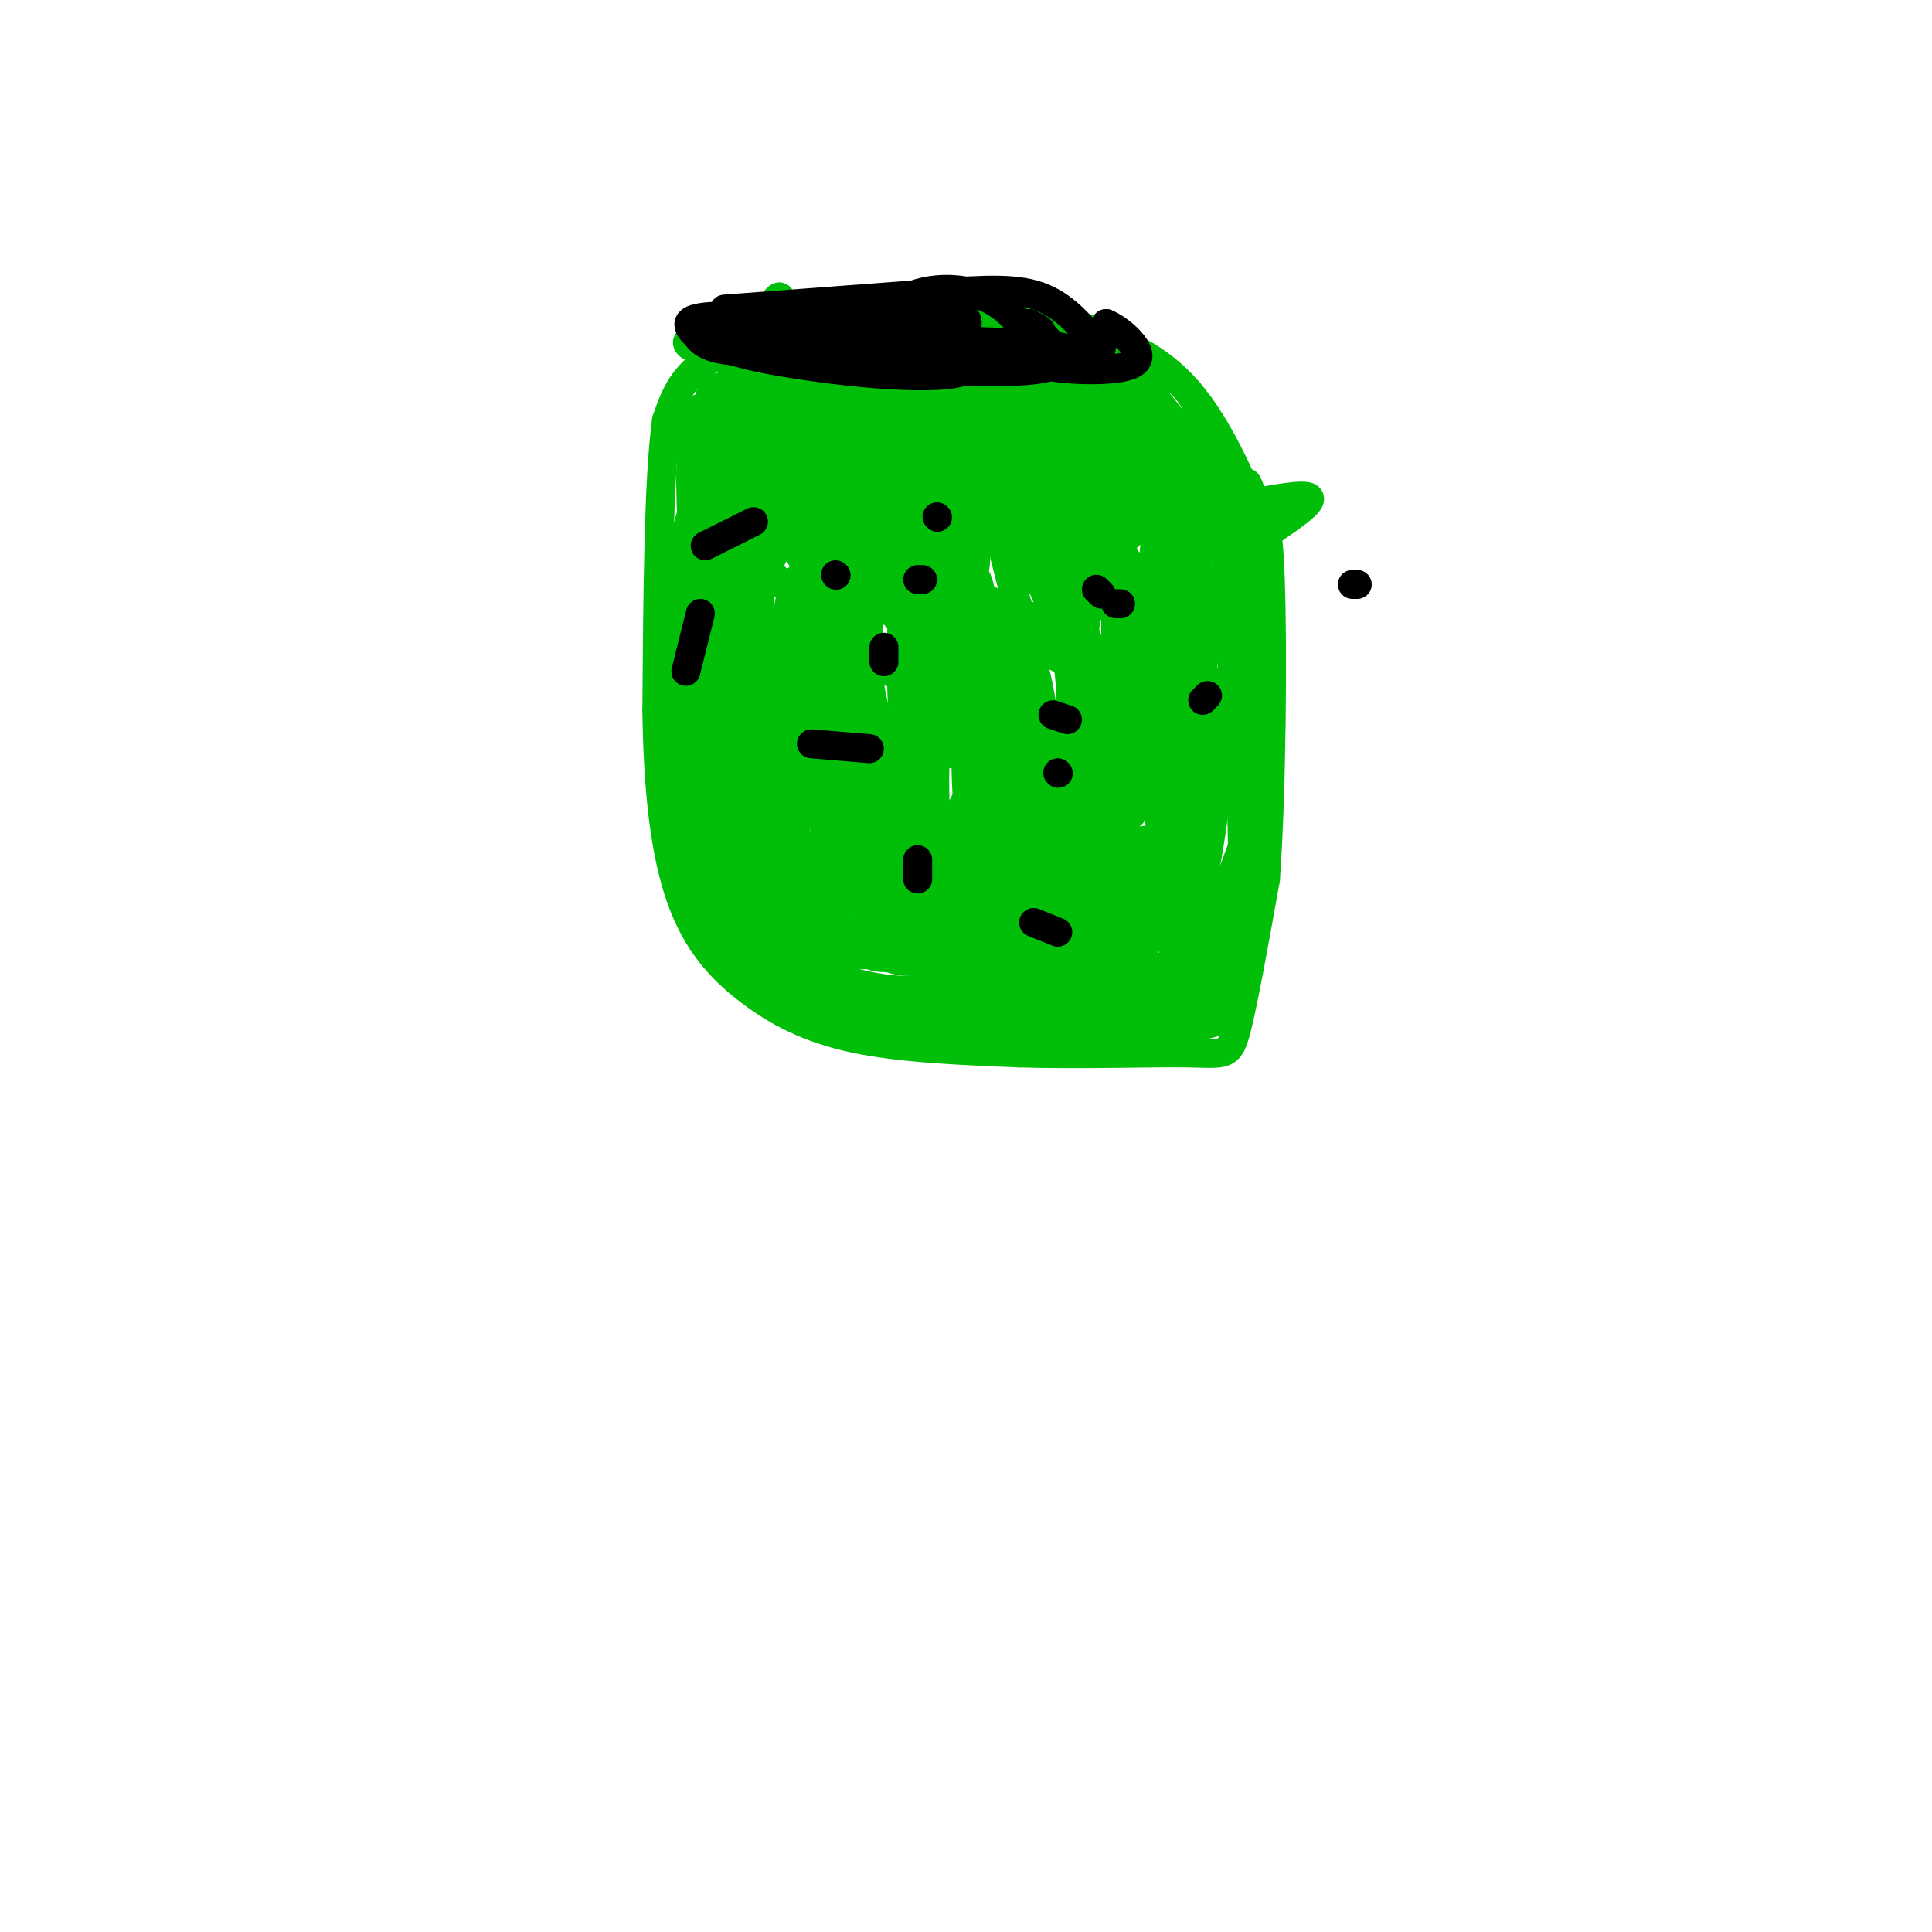 <svg viewBox='0 0 400 400' version='1.1' xmlns='http://www.w3.org/2000/svg' xmlns:xlink='http://www.w3.org/1999/xlink'><g fill='none' stroke='rgb(1,190,9)' stroke-width='6' stroke-linecap='round' stroke-linejoin='round'><path d='M168,67c-8.500,2.333 -17.000,4.667 -22,8c-5.000,3.333 -6.500,7.667 -8,12'/><path d='M138,87c-1.667,12.000 -1.833,36.000 -2,60'/><path d='M136,147c0.217,17.113 1.759,29.896 5,39c3.241,9.104 8.180,14.528 14,19c5.820,4.472 12.520,7.992 22,10c9.480,2.008 21.740,2.504 34,3'/><path d='M211,218c12.655,0.393 27.292,-0.125 35,0c7.708,0.125 8.488,0.893 10,-5c1.512,-5.893 3.756,-18.446 6,-31'/><path d='M262,182c1.289,-18.022 1.511,-47.578 1,-62c-0.511,-14.422 -1.756,-13.711 -3,-13'/><path d='M260,107c-2.644,-7.222 -7.756,-18.778 -14,-26c-6.244,-7.222 -13.622,-10.111 -21,-13'/><path d='M225,68c-12.500,-3.000 -33.250,-4.000 -54,-5'/><path d='M171,63c-11.500,-0.167 -13.250,1.917 -15,4'/><path d='M196,127c-0.982,1.048 -1.965,2.096 -3,-1c-1.035,-3.096 -2.123,-10.336 -1,-13c1.123,-2.664 4.457,-0.753 7,2c2.543,2.753 4.296,6.349 4,9c-0.296,2.651 -2.640,4.357 -6,5c-3.360,0.643 -7.735,0.225 -10,-2c-2.265,-2.225 -2.419,-6.255 -3,-9c-0.581,-2.745 -1.588,-4.206 1,-8c2.588,-3.794 8.771,-9.923 12,-12c3.229,-2.077 3.505,-0.103 4,4c0.495,4.103 1.210,10.335 1,14c-0.210,3.665 -1.346,4.761 -4,6c-2.654,1.239 -6.827,2.619 -11,4'/><path d='M187,126c-4.207,-0.421 -9.226,-3.473 -12,-5c-2.774,-1.527 -3.304,-1.530 -4,-7c-0.696,-5.470 -1.557,-16.409 0,-21c1.557,-4.591 5.532,-2.835 8,4c2.468,6.835 3.430,18.750 2,24c-1.430,5.250 -5.253,3.836 -9,3c-3.747,-0.836 -7.418,-1.094 -10,-3c-2.582,-1.906 -4.073,-5.459 -5,-11c-0.927,-5.541 -1.288,-13.069 0,-14c1.288,-0.931 4.225,4.734 5,9c0.775,4.266 -0.613,7.133 -2,10'/><path d='M160,115c-1.368,3.850 -3.789,8.475 -6,3c-2.211,-5.475 -4.211,-21.051 -6,-19c-1.789,2.051 -3.368,21.729 -4,26c-0.632,4.271 -0.316,-6.864 0,-18'/><path d='M144,107c0.083,2.476 0.292,17.667 0,16c-0.292,-1.667 -1.083,-20.190 -1,-25c0.083,-4.810 1.042,4.095 2,13'/><path d='M145,111c0.400,0.333 0.400,-5.333 0,-3c-0.400,2.333 -1.200,12.667 -2,23'/><path d='M143,131c-0.163,-1.938 0.431,-18.282 -1,-14c-1.431,4.282 -4.885,29.191 -5,29c-0.115,-0.191 3.110,-25.483 5,-35c1.890,-9.517 2.445,-3.258 3,3'/><path d='M145,114c1.727,-8.064 4.546,-29.725 7,-38c2.454,-8.275 4.544,-3.165 6,1c1.456,4.165 2.277,7.384 1,11c-1.277,3.616 -4.651,7.627 -7,8c-2.349,0.373 -3.671,-2.894 -4,-6c-0.329,-3.106 0.336,-6.053 1,-9'/><path d='M149,81c1.062,0.854 3.216,7.489 3,12c-0.216,4.511 -2.804,6.896 -5,5c-2.196,-1.896 -4.001,-8.075 -2,-10c2.001,-1.925 7.808,0.405 9,3c1.192,2.595 -2.231,5.456 -4,5c-1.769,-0.456 -1.885,-4.228 -2,-8'/><path d='M148,88c0.331,-2.665 2.158,-5.327 5,-4c2.842,1.327 6.698,6.643 4,9c-2.698,2.357 -11.950,1.756 -16,0c-4.050,-1.756 -2.898,-4.665 0,-6c2.898,-1.335 7.542,-1.096 10,0c2.458,1.096 2.729,3.048 3,5'/><path d='M154,92c0.354,1.480 -0.260,2.680 -1,3c-0.740,0.320 -1.605,-0.240 -3,-3c-1.395,-2.760 -3.321,-7.721 -3,-10c0.321,-2.279 2.887,-1.878 5,-2c2.113,-0.122 3.771,-0.768 4,2c0.229,2.768 -0.972,8.949 -3,12c-2.028,3.051 -4.884,2.972 -7,2c-2.116,-0.972 -3.493,-2.839 -4,-5c-0.507,-2.161 -0.145,-4.618 2,-6c2.145,-1.382 6.072,-1.691 10,-2'/><path d='M154,83c4.581,-1.194 11.034,-3.179 14,0c2.966,3.179 2.447,11.522 1,12c-1.447,0.478 -3.821,-6.909 -3,-12c0.821,-5.091 4.836,-7.886 8,-6c3.164,1.886 5.477,8.454 7,12c1.523,3.546 2.256,4.070 -1,7c-3.256,2.930 -10.502,8.266 -14,7c-3.498,-1.266 -3.249,-9.133 -3,-17'/><path d='M163,86c-0.066,-3.076 1.270,-2.267 2,-3c0.730,-0.733 0.855,-3.009 6,2c5.145,5.009 15.311,17.303 21,27c5.689,9.697 6.902,16.799 6,21c-0.902,4.201 -3.917,5.502 -8,6c-4.083,0.498 -9.233,0.193 -11,-2c-1.767,-2.193 -0.150,-6.275 0,-10c0.150,-3.725 -1.165,-7.092 4,-2c5.165,5.092 16.812,18.642 23,29c6.188,10.358 6.918,17.524 7,21c0.082,3.476 -0.483,3.262 -3,4c-2.517,0.738 -6.985,2.430 -12,1c-5.015,-1.430 -10.576,-5.980 -14,-10c-3.424,-4.020 -4.712,-7.510 -6,-11'/><path d='M178,159c-1.864,-6.302 -3.525,-16.556 -3,-24c0.525,-7.444 3.237,-12.078 5,-14c1.763,-1.922 2.577,-1.131 5,1c2.423,2.131 6.456,5.601 10,13c3.544,7.399 6.599,18.725 6,26c-0.599,7.275 -4.854,10.497 -8,8c-3.146,-2.497 -5.184,-10.714 -6,-21c-0.816,-10.286 -0.409,-22.641 1,-33c1.409,-10.359 3.819,-18.721 8,-19c4.181,-0.279 10.134,7.526 15,16c4.866,8.474 8.646,17.619 10,25c1.354,7.381 0.280,12.999 -1,16c-1.280,3.001 -2.768,3.385 -4,4c-1.232,0.615 -2.209,1.461 -4,0c-1.791,-1.461 -4.395,-5.231 -7,-9'/><path d='M205,148c-3.254,-7.279 -7.889,-20.976 -9,-30c-1.111,-9.024 1.302,-13.375 2,-16c0.698,-2.625 -0.319,-3.523 4,-1c4.319,2.523 13.974,8.468 21,16c7.026,7.532 11.422,16.650 14,22c2.578,5.350 3.336,6.932 2,11c-1.336,4.068 -4.766,10.622 -7,14c-2.234,3.378 -3.272,3.581 -7,4c-3.728,0.419 -10.147,1.055 -16,-3c-5.853,-4.055 -11.142,-12.799 -14,-22c-2.858,-9.201 -3.286,-18.858 -2,-26c1.286,-7.142 4.287,-11.767 7,-14c2.713,-2.233 5.140,-2.073 9,2c3.860,4.073 9.155,12.058 13,20c3.845,7.942 6.242,15.841 6,23c-0.242,7.159 -3.121,13.580 -6,20'/><path d='M222,168c-3.944,4.863 -10.803,7.020 -17,6c-6.197,-1.020 -11.730,-5.218 -15,-8c-3.270,-2.782 -4.276,-4.147 -6,-9c-1.724,-4.853 -4.168,-13.192 -5,-23c-0.832,-9.808 -0.054,-21.083 2,-25c2.054,-3.917 5.383,-0.476 9,3c3.617,3.476 7.520,6.988 11,13c3.480,6.012 6.536,14.524 6,24c-0.536,9.476 -4.666,19.915 -9,26c-4.334,6.085 -8.874,7.816 -12,9c-3.126,1.184 -4.838,1.823 -7,-2c-2.162,-3.823 -4.774,-12.106 -5,-24c-0.226,-11.894 1.936,-27.398 3,-33c1.064,-5.602 1.032,-1.301 1,3'/><path d='M178,128c-0.225,7.510 -1.289,24.783 -2,33c-0.711,8.217 -1.071,7.376 -3,10c-1.929,2.624 -5.429,8.712 -9,8c-3.571,-0.712 -7.213,-8.225 -8,-23c-0.787,-14.775 1.280,-36.812 2,-46c0.720,-9.188 0.094,-5.525 3,-1c2.906,4.525 9.346,9.914 14,23c4.654,13.086 7.522,33.869 7,35c-0.522,1.131 -4.435,-17.391 -6,-30c-1.565,-12.609 -0.783,-19.304 0,-26'/><path d='M176,111c1.126,-0.632 3.943,10.786 4,29c0.057,18.214 -2.644,43.222 -5,30c-2.356,-13.222 -4.365,-64.675 -4,-64c0.365,0.675 3.104,53.479 3,66c-0.104,12.521 -3.052,-15.239 -6,-43'/><path d='M168,129c-1.675,-12.360 -2.862,-21.758 -2,-19c0.862,2.758 3.772,17.674 5,27c1.228,9.326 0.773,13.063 -2,22c-2.773,8.937 -7.864,23.073 -7,8c0.864,-15.073 7.682,-59.357 11,-75c3.318,-15.643 3.137,-2.647 4,5c0.863,7.647 2.771,9.943 3,21c0.229,11.057 -1.220,30.873 -2,37c-0.780,6.127 -0.890,-1.437 -1,-9'/><path d='M177,146c0.284,-14.528 1.493,-46.349 3,-56c1.507,-9.651 3.311,2.867 2,21c-1.311,18.133 -5.738,41.882 -8,35c-2.262,-6.882 -2.361,-44.395 -2,-52c0.361,-7.605 1.180,14.697 2,37'/><path d='M174,131c0.279,-5.015 -0.025,-36.054 -1,-40c-0.975,-3.946 -2.622,19.200 -4,20c-1.378,0.800 -2.486,-20.746 -2,-26c0.486,-5.254 2.568,5.785 3,13c0.432,7.215 -0.784,10.608 -2,14'/><path d='M168,112c1.535,-7.317 6.373,-32.610 9,-40c2.627,-7.390 3.044,3.122 3,10c-0.044,6.878 -0.550,10.121 -3,18c-2.450,7.879 -6.843,20.394 -9,17c-2.157,-3.394 -2.079,-22.697 -2,-42'/><path d='M166,75c0.220,-1.927 1.770,14.257 1,18c-0.770,3.743 -3.861,-4.954 -4,-11c-0.139,-6.046 2.675,-9.442 3,-9c0.325,0.442 -1.837,4.721 -4,9'/><path d='M162,82c-0.452,-0.131 0.417,-4.958 3,-9c2.583,-4.042 6.881,-7.298 7,-5c0.119,2.298 -3.940,10.149 -8,18'/><path d='M164,86c-0.844,-1.733 1.044,-15.067 0,-18c-1.044,-2.933 -5.022,4.533 -9,12'/><path d='M155,80c-0.556,-1.067 2.556,-9.733 3,-13c0.444,-3.267 -1.778,-1.133 -4,1'/><path d='M154,68c-2.844,1.756 -7.956,5.644 -8,6c-0.044,0.356 4.978,-2.822 10,-6'/><path d='M156,68c3.429,-3.929 7.000,-10.750 5,-3c-2.000,7.750 -9.571,30.071 -13,46c-3.429,15.929 -2.714,25.464 -2,35'/><path d='M146,146c-0.380,11.686 -0.329,23.400 0,16c0.329,-7.400 0.935,-33.915 0,-31c-0.935,2.915 -3.410,35.262 -5,42c-1.590,6.738 -2.295,-12.131 -3,-31'/><path d='M138,142c-1.003,-8.916 -2.012,-15.707 -1,-6c1.012,9.707 4.044,35.911 6,32c1.956,-3.911 2.834,-37.938 4,-40c1.166,-2.062 2.619,27.839 3,38c0.381,10.161 -0.309,0.580 -1,-9'/><path d='M149,157c-0.061,-14.526 0.288,-46.340 2,-43c1.712,3.340 4.789,41.833 6,43c1.211,1.167 0.557,-34.994 0,-40c-0.557,-5.006 -1.016,21.141 -3,35c-1.984,13.859 -5.492,15.429 -9,17'/><path d='M145,169c-2.132,-3.070 -2.964,-19.244 -3,-27c-0.036,-7.756 0.722,-7.092 2,-9c1.278,-1.908 3.074,-6.388 4,5c0.926,11.388 0.980,38.643 2,34c1.020,-4.643 3.006,-41.184 3,-48c-0.006,-6.816 -2.003,16.092 -4,39'/><path d='M149,163c-1.647,-5.991 -3.765,-40.467 -3,-37c0.765,3.467 4.411,44.878 8,48c3.589,3.122 7.120,-32.044 9,-46c1.880,-13.956 2.109,-6.702 2,3c-0.109,9.702 -0.554,21.851 -1,34'/><path d='M164,165c-0.315,7.315 -0.603,8.603 -1,4c-0.397,-4.603 -0.903,-15.098 0,-27c0.903,-11.902 3.214,-25.211 5,-24c1.786,1.211 3.046,16.943 0,37c-3.046,20.057 -10.397,44.438 -17,43c-6.603,-1.438 -12.458,-28.697 -14,-38c-1.542,-9.303 1.229,-0.652 4,8'/><path d='M141,168c1.421,4.736 2.974,12.575 3,13c0.026,0.425 -1.474,-6.563 -2,-11c-0.526,-4.437 -0.079,-6.323 3,-1c3.079,5.323 8.791,17.856 10,20c1.209,2.144 -2.083,-6.102 -3,-9c-0.917,-2.898 0.542,-0.449 2,2'/><path d='M154,182c1.256,2.708 3.397,8.480 2,10c-1.397,1.520 -6.331,-1.210 -9,-4c-2.669,-2.790 -3.074,-5.638 -3,-8c0.074,-2.362 0.625,-4.237 2,-5c1.375,-0.763 3.573,-0.415 6,2c2.427,2.415 5.081,6.896 6,10c0.919,3.104 0.102,4.832 -2,5c-2.102,0.168 -5.489,-1.224 -7,-4c-1.511,-2.776 -1.146,-6.936 0,-10c1.146,-3.064 3.073,-5.032 5,-7'/><path d='M154,171c5.006,0.387 15.022,4.855 21,8c5.978,3.145 7.917,4.967 7,8c-0.917,3.033 -4.691,7.279 -9,10c-4.309,2.721 -9.155,3.918 -12,4c-2.845,0.082 -3.690,-0.953 -5,-2c-1.310,-1.047 -3.084,-2.108 -4,-4c-0.916,-1.892 -0.973,-4.616 0,-8c0.973,-3.384 2.977,-7.429 8,-9c5.023,-1.571 13.064,-0.668 18,0c4.936,0.668 6.766,1.101 9,3c2.234,1.899 4.872,5.263 6,8c1.128,2.737 0.746,4.847 0,6c-0.746,1.153 -1.855,1.349 -4,2c-2.145,0.651 -5.327,1.757 -8,1c-2.673,-0.757 -4.836,-3.379 -7,-6'/><path d='M174,192c-1.490,-2.335 -1.717,-5.174 1,-8c2.717,-2.826 8.376,-5.639 12,-6c3.624,-0.361 5.214,1.731 6,5c0.786,3.269 0.770,7.715 0,11c-0.770,3.285 -2.294,5.409 -6,5c-3.706,-0.409 -9.595,-3.350 -13,-7c-3.405,-3.650 -4.326,-8.009 -4,-14c0.326,-5.991 1.899,-13.615 6,-14c4.101,-0.385 10.732,6.469 14,10c3.268,3.531 3.175,3.740 3,6c-0.175,2.260 -0.432,6.570 -2,10c-1.568,3.430 -4.448,5.980 -10,6c-5.552,0.020 -13.776,-2.490 -22,-5'/><path d='M159,191c-4.288,-1.624 -4.007,-3.185 -4,-6c0.007,-2.815 -0.261,-6.884 1,-10c1.261,-3.116 4.051,-5.279 7,-7c2.949,-1.721 6.056,-2.999 10,-1c3.944,1.999 8.725,7.277 11,13c2.275,5.723 2.045,11.893 0,15c-2.045,3.107 -5.906,3.153 -10,2c-4.094,-1.153 -8.423,-3.505 -10,-6c-1.577,-2.495 -0.402,-5.133 4,-7c4.402,-1.867 12.031,-2.964 17,-2c4.969,0.964 7.277,3.990 8,8c0.723,4.010 -0.138,9.005 -1,14'/><path d='M192,204c-3.437,2.135 -11.530,0.472 -17,-1c-5.470,-1.472 -8.318,-2.754 -2,-5c6.318,-2.246 21.802,-5.458 28,-5c6.198,0.458 3.112,4.585 -1,6c-4.112,1.415 -9.248,0.117 -15,-2c-5.752,-2.117 -12.119,-5.052 -16,-7c-3.881,-1.948 -5.276,-2.909 -3,-5c2.276,-2.091 8.222,-5.312 12,-6c3.778,-0.688 5.389,1.156 7,3'/><path d='M185,182c0.880,3.069 -0.419,9.242 -5,12c-4.581,2.758 -12.442,2.100 -15,0c-2.558,-2.100 0.187,-5.642 4,-7c3.813,-1.358 8.693,-0.532 13,0c4.307,0.532 8.041,0.772 2,3c-6.041,2.228 -21.857,6.446 -26,6c-4.143,-0.446 3.388,-5.556 8,-8c4.612,-2.444 6.306,-2.222 8,-2'/><path d='M174,186c3.533,-1.074 8.367,-2.759 10,-1c1.633,1.759 0.065,6.960 -4,10c-4.065,3.040 -10.626,3.918 -15,2c-4.374,-1.918 -6.562,-6.632 -5,-5c1.562,1.632 6.875,9.609 10,13c3.125,3.391 4.063,2.195 5,1'/><path d='M175,206c-5.044,-1.178 -20.156,-4.622 -19,-4c1.156,0.622 18.578,5.311 36,10'/><path d='M192,212c1.298,0.131 -13.458,-4.542 -17,-5c-3.542,-0.458 4.131,3.298 11,5c6.869,1.702 12.935,1.351 19,1'/><path d='M205,213c-4.646,-0.445 -25.761,-2.057 -20,-3c5.761,-0.943 38.397,-1.215 38,-1c-0.397,0.215 -33.828,0.919 -42,0c-8.172,-0.919 8.914,-3.459 26,-6'/><path d='M207,203c6.307,-1.518 9.076,-2.312 4,-1c-5.076,1.312 -17.995,4.730 -15,5c2.995,0.270 21.906,-2.608 30,-3c8.094,-0.392 5.371,1.702 -3,4c-8.371,2.298 -22.392,4.799 -25,5c-2.608,0.201 6.196,-1.900 15,-4'/><path d='M213,209c6.388,-1.340 14.856,-2.689 12,-2c-2.856,0.689 -17.038,3.416 -15,4c2.038,0.584 20.297,-0.976 23,-1c2.703,-0.024 -10.148,1.488 -23,3'/><path d='M210,213c2.833,0.048 21.417,-1.333 22,-1c0.583,0.333 -16.833,2.381 -22,3c-5.167,0.619 1.917,-0.190 9,-1'/><path d='M219,214c-1.869,-0.083 -11.042,0.208 -9,0c2.042,-0.208 15.298,-0.917 11,-2c-4.298,-1.083 -26.149,-2.542 -48,-4'/><path d='M173,208c-10.400,-1.511 -12.400,-3.289 -10,-3c2.400,0.289 9.200,2.644 16,5'/><path d='M179,210c18.578,0.467 57.022,-0.867 71,-1c13.978,-0.133 3.489,0.933 -7,2'/><path d='M243,211c0.476,-0.179 5.167,-1.625 2,-2c-3.167,-0.375 -14.190,0.321 -16,1c-1.810,0.679 5.595,1.339 13,2'/><path d='M242,212c4.156,0.578 8.044,1.022 10,-2c1.956,-3.022 1.978,-9.511 2,-16'/><path d='M254,194c0.489,0.178 0.711,8.622 0,13c-0.711,4.378 -2.356,4.689 -4,5'/><path d='M250,212c-0.119,-0.202 1.583,-3.208 0,-3c-1.583,0.208 -6.452,3.631 -12,5c-5.548,1.369 -11.774,0.685 -18,0'/><path d='M220,214c3.274,-2.607 20.458,-9.125 25,-11c4.542,-1.875 -3.560,0.893 -5,0c-1.440,-0.893 3.780,-5.446 9,-10'/><path d='M249,193c-3.204,2.998 -15.715,15.494 -14,14c1.715,-1.494 17.654,-16.979 20,-16c2.346,0.979 -8.901,18.423 -12,22c-3.099,3.577 1.951,-6.711 7,-17'/><path d='M250,196c-0.289,0.911 -4.511,11.689 -4,10c0.511,-1.689 5.756,-15.844 11,-30'/><path d='M257,176c2.410,-7.884 2.936,-12.593 3,-9c0.064,3.593 -0.333,15.489 0,18c0.333,2.511 1.397,-4.362 2,-10c0.603,-5.638 0.744,-10.039 0,-7c-0.744,3.039 -2.372,13.520 -4,24'/><path d='M258,192c-0.889,-7.111 -1.111,-36.889 -1,-48c0.111,-11.111 0.556,-3.556 1,4'/><path d='M258,148c0.895,7.726 2.632,25.040 3,20c0.368,-5.040 -0.632,-32.434 -1,-38c-0.368,-5.566 -0.105,10.695 0,16c0.105,5.305 0.053,-0.348 0,-6'/><path d='M260,140c-0.868,-7.493 -3.037,-23.225 -4,-22c-0.963,1.225 -0.721,19.407 -1,19c-0.279,-0.407 -1.080,-19.402 -1,-24c0.080,-4.598 1.040,5.201 2,15'/><path d='M256,128c-0.095,-3.940 -1.333,-21.292 -1,-22c0.333,-0.708 2.238,15.226 3,18c0.762,2.774 0.381,-7.613 0,-18'/><path d='M258,106c1.204,0.485 4.215,10.699 4,12c-0.215,1.301 -3.656,-6.311 -5,-10c-1.344,-3.689 -0.593,-3.455 3,-4c3.593,-0.545 10.026,-1.870 11,-1c0.974,0.870 -3.513,3.935 -8,7'/><path d='M263,110c-2.469,-2.145 -4.641,-11.008 -5,-10c-0.359,1.008 1.096,11.887 -1,10c-2.096,-1.887 -7.742,-16.539 -9,-18c-1.258,-1.461 1.871,10.270 5,22'/><path d='M253,114c-1.632,-1.091 -8.211,-14.818 -14,-23c-5.789,-8.182 -10.789,-10.818 -9,-7c1.789,3.818 10.368,14.091 10,14c-0.368,-0.091 -9.684,-10.545 -19,-21'/><path d='M221,77c-1.285,-0.874 5.001,7.441 12,13c6.999,5.559 14.710,8.363 12,6c-2.710,-2.363 -15.840,-9.891 -33,-14c-17.160,-4.109 -38.351,-4.799 -43,-3c-4.649,1.799 7.243,6.085 17,8c9.757,1.915 17.378,1.457 25,1'/><path d='M211,88c-2.395,0.333 -20.882,0.664 -28,-1c-7.118,-1.664 -2.866,-5.324 6,-7c8.866,-1.676 22.345,-1.367 22,-1c-0.345,0.367 -14.516,0.791 -19,0c-4.484,-0.791 0.719,-2.797 6,-2c5.281,0.797 10.641,4.399 16,8'/><path d='M214,85c-9.874,1.083 -42.557,-0.210 -41,0c1.557,0.210 37.356,1.922 35,0c-2.356,-1.922 -42.865,-7.479 -58,-11c-15.135,-3.521 -4.896,-5.006 5,-5c9.896,0.006 19.448,1.503 29,3'/><path d='M184,72c1.226,1.200 -10.210,2.700 -8,3c2.210,0.300 18.064,-0.599 18,-1c-0.064,-0.401 -16.048,-0.303 -22,-1c-5.952,-0.697 -1.872,-2.188 1,-3c2.872,-0.812 4.535,-0.946 8,0c3.465,0.946 8.733,2.973 14,5'/><path d='M195,75c-1.134,0.890 -10.968,0.616 -17,-1c-6.032,-1.616 -8.263,-4.572 -2,-5c6.263,-0.428 21.021,1.673 27,3c5.979,1.327 3.180,1.882 1,3c-2.180,1.118 -3.741,2.801 -6,2c-2.259,-0.801 -5.217,-4.086 -3,-5c2.217,-0.914 9.608,0.543 17,2'/><path d='M212,74c4.099,1.290 5.846,3.514 4,4c-1.846,0.486 -7.284,-0.765 -10,-2c-2.716,-1.235 -2.711,-2.455 0,-3c2.711,-0.545 8.129,-0.414 12,1c3.871,1.414 6.196,4.111 2,5c-4.196,0.889 -14.913,-0.032 -21,-2c-6.087,-1.968 -7.543,-4.984 -9,-8'/><path d='M190,69c9.631,-0.238 38.208,3.167 34,5c-4.208,1.833 -41.202,2.095 -49,1c-7.798,-1.095 13.601,-3.548 35,-6'/><path d='M210,69c3.283,-0.715 -6.010,0.499 -3,1c3.010,0.501 18.322,0.289 26,3c7.678,2.711 7.721,8.345 5,8c-2.721,-0.345 -8.206,-6.670 -10,-8c-1.794,-1.330 0.103,2.335 2,6'/><path d='M230,79c3.473,4.490 11.154,12.714 8,11c-3.154,-1.714 -17.144,-13.367 -15,-11c2.144,2.367 20.424,18.753 28,24c7.576,5.247 4.450,-0.644 2,-5c-2.450,-4.356 -4.225,-7.178 -6,-10'/><path d='M247,88c-5.362,-0.291 -15.768,3.980 -15,6c0.768,2.020 12.708,1.788 16,-2c3.292,-3.788 -2.065,-11.131 -2,-11c0.065,0.131 5.554,7.736 6,11c0.446,3.264 -4.149,2.186 -5,3c-0.851,0.814 2.043,3.518 3,4c0.957,0.482 -0.021,-1.259 -1,-3'/><path d='M249,96c-3.889,-5.889 -13.111,-19.111 -16,-19c-2.889,0.111 0.556,13.556 4,27'/><path d='M237,104c-0.978,-2.848 -5.423,-23.469 -7,-18c-1.577,5.469 -0.287,37.029 -4,38c-3.713,0.971 -12.428,-28.647 -14,-35c-1.572,-6.353 4.000,10.559 6,19c2.000,8.441 0.429,8.412 -1,9c-1.429,0.588 -2.714,1.794 -4,3'/><path d='M213,120c-2.354,-7.045 -6.240,-26.157 -4,-29c2.240,-2.843 10.605,10.582 14,22c3.395,11.418 1.819,20.827 -1,23c-2.819,2.173 -6.880,-2.892 -9,-6c-2.120,-3.108 -2.300,-4.259 -4,-11c-1.700,-6.741 -4.922,-19.072 -6,-26c-1.078,-6.928 -0.012,-8.453 3,-7c3.012,1.453 7.970,5.884 12,13c4.030,7.116 7.132,16.918 7,22c-0.132,5.082 -3.497,5.445 -6,6c-2.503,0.555 -4.144,1.301 -8,0c-3.856,-1.301 -9.928,-4.651 -16,-8'/><path d='M195,119c-3.411,-2.141 -3.937,-3.493 -5,-8c-1.063,-4.507 -2.662,-12.169 -2,-16c0.662,-3.831 3.587,-3.830 6,-4c2.413,-0.170 4.316,-0.510 7,1c2.684,1.510 6.148,4.870 8,8c1.852,3.130 2.091,6.029 2,8c-0.091,1.971 -0.513,3.015 -7,2c-6.487,-1.015 -19.041,-4.088 -27,-7c-7.959,-2.912 -11.323,-5.661 -5,-7c6.323,-1.339 22.334,-1.266 30,0c7.666,1.266 6.987,3.725 5,6c-1.987,2.275 -5.282,4.364 -9,4c-3.718,-0.364 -7.859,-3.182 -12,-6'/><path d='M186,100c-1.838,-2.256 -0.433,-4.897 1,-7c1.433,-2.103 2.896,-3.669 6,-4c3.104,-0.331 7.850,0.574 10,2c2.150,1.426 1.703,3.373 2,5c0.297,1.627 1.336,2.935 -1,5c-2.336,2.065 -8.047,4.887 -14,1c-5.953,-3.887 -12.146,-14.482 -7,-16c5.146,-1.518 21.633,6.041 31,11c9.367,4.959 11.614,7.319 12,9c0.386,1.681 -1.088,2.683 -5,4c-3.912,1.317 -10.260,2.948 -13,1c-2.740,-1.948 -1.870,-7.474 -1,-13'/><path d='M207,98c1.528,-3.008 5.848,-4.028 11,-4c5.152,0.028 11.138,1.106 15,4c3.862,2.894 5.602,7.605 6,12c0.398,4.395 -0.546,8.472 -2,10c-1.454,1.528 -3.417,0.505 -5,0c-1.583,-0.505 -2.785,-0.491 -5,-7c-2.215,-6.509 -5.441,-19.540 -6,-25c-0.559,-5.460 1.551,-3.350 4,1c2.449,4.350 5.236,10.940 7,16c1.764,5.060 2.504,8.588 0,4c-2.504,-4.588 -8.252,-17.294 -14,-30'/><path d='M218,79c1.156,2.578 11.044,24.022 10,27c-1.044,2.978 -13.022,-12.511 -25,-28'/><path d='M203,78c0.943,0.584 15.799,16.043 21,21c5.201,4.957 0.746,-0.589 -4,-6c-4.746,-5.411 -9.785,-10.689 -7,-6c2.785,4.689 13.392,19.344 24,34'/><path d='M237,121c4.679,-0.621 4.378,-19.172 6,-17c1.622,2.172 5.167,25.067 5,22c-0.167,-3.067 -4.045,-32.095 -4,-34c0.045,-1.905 4.013,23.313 5,32c0.987,8.687 -1.006,0.844 -3,-7'/><path d='M246,117c-2.600,-8.556 -7.600,-26.444 -8,-23c-0.400,3.444 3.800,28.222 8,53'/><path d='M224,147c-4.430,3.096 -8.861,6.192 -12,6c-3.139,-0.192 -4.988,-3.671 -5,-7c-0.012,-3.329 1.813,-6.508 3,-5c1.187,1.508 1.737,7.704 -1,11c-2.737,3.296 -8.761,3.693 -12,4c-3.239,0.307 -3.693,0.526 -4,-3c-0.307,-3.526 -0.467,-10.795 0,-15c0.467,-4.205 1.562,-5.344 3,-6c1.438,-0.656 3.219,-0.828 5,-1'/><path d='M201,131c2.572,-0.376 6.503,-0.817 8,8c1.497,8.817 0.559,26.892 -1,25c-1.559,-1.892 -3.740,-23.750 -5,-25c-1.260,-1.250 -1.600,18.107 -2,25c-0.400,6.893 -0.860,1.322 -1,-5c-0.140,-6.322 0.039,-13.394 1,-19c0.961,-5.606 2.703,-9.744 4,-11c1.297,-1.256 2.148,0.372 3,2'/><path d='M208,131c1.663,2.221 4.319,6.773 6,14c1.681,7.227 2.385,17.128 -2,24c-4.385,6.872 -13.859,10.716 -19,13c-5.141,2.284 -5.949,3.008 -6,-8c-0.051,-11.008 0.656,-33.746 6,-43c5.344,-9.254 15.325,-5.022 20,-3c4.675,2.022 4.042,1.835 6,4c1.958,2.165 6.505,6.684 9,12c2.495,5.316 2.936,11.430 2,16c-0.936,4.570 -3.251,7.596 -7,8c-3.749,0.404 -8.932,-1.814 -12,-7c-3.068,-5.186 -4.019,-13.339 -4,-19c0.019,-5.661 1.010,-8.831 2,-12'/><path d='M209,130c1.236,-1.118 3.327,2.087 5,8c1.673,5.913 2.929,14.534 2,22c-0.929,7.466 -4.042,13.777 -6,17c-1.958,3.223 -2.760,3.357 -5,3c-2.240,-0.357 -5.919,-1.205 -8,-2c-2.081,-0.795 -2.563,-1.538 -3,-6c-0.437,-4.462 -0.829,-12.642 0,-19c0.829,-6.358 2.878,-10.895 5,-14c2.122,-3.105 4.317,-4.778 7,-2c2.683,2.778 5.853,10.006 7,17c1.147,6.994 0.271,13.755 -4,18c-4.271,4.245 -11.939,5.973 -17,5c-5.061,-0.973 -7.516,-4.647 -8,-9c-0.484,-4.353 1.005,-9.387 4,-13c2.995,-3.613 7.498,-5.807 12,-8'/><path d='M200,147c2.852,-1.718 3.981,-2.014 8,-1c4.019,1.014 10.929,3.337 14,9c3.071,5.663 2.302,14.664 1,19c-1.302,4.336 -3.139,4.005 -7,5c-3.861,0.995 -9.747,3.314 -11,-4c-1.253,-7.314 2.126,-24.263 4,-32c1.874,-7.737 2.242,-6.262 4,-8c1.758,-1.738 4.906,-6.690 8,-4c3.094,2.690 6.133,13.022 7,21c0.867,7.978 -0.438,13.602 -2,18c-1.562,4.398 -3.382,7.569 -5,6c-1.618,-1.569 -3.034,-7.877 -1,-16c2.034,-8.123 7.517,-18.062 13,-28'/><path d='M233,132c3.183,-5.219 4.639,-4.268 6,0c1.361,4.268 2.625,11.851 1,21c-1.625,9.149 -6.140,19.863 -8,15c-1.860,-4.863 -1.066,-25.304 -1,-36c0.066,-10.696 -0.598,-11.649 1,-3c1.598,8.649 5.456,26.900 7,28c1.544,1.100 0.772,-14.950 0,-31'/><path d='M239,126c-0.370,4.456 -1.295,31.094 -3,29c-1.705,-2.094 -4.189,-32.922 -3,-34c1.189,-1.078 6.051,27.594 8,30c1.949,2.406 0.985,-21.456 1,-30c0.015,-8.544 1.007,-1.772 2,5'/><path d='M244,126c2.287,11.282 7.005,36.987 10,33c2.995,-3.987 4.267,-37.667 3,-34c-1.267,3.667 -5.072,44.679 -8,57c-2.928,12.321 -4.979,-4.051 -6,-19c-1.021,-14.949 -1.010,-28.474 -1,-42'/><path d='M242,121c1.795,1.420 6.784,25.969 7,46c0.216,20.031 -4.340,35.544 -5,26c-0.660,-9.544 2.574,-44.146 4,-58c1.426,-13.854 1.042,-6.961 1,3c-0.042,9.961 0.258,22.989 -1,37c-1.258,14.011 -4.074,29.003 -5,22c-0.926,-7.003 0.037,-36.002 1,-65'/><path d='M244,132c0.618,-6.511 1.662,9.711 2,21c0.338,11.289 -0.032,17.644 -4,26c-3.968,8.356 -11.536,18.711 -15,24c-3.464,5.289 -2.825,5.510 -4,-7c-1.175,-12.510 -4.162,-37.753 -2,-41c2.162,-3.247 9.475,15.501 13,26c3.525,10.499 3.263,12.750 3,15'/><path d='M237,196c3.105,-4.167 9.368,-22.083 8,-20c-1.368,2.083 -10.367,24.167 -15,24c-4.633,-0.167 -4.901,-22.583 -4,-27c0.901,-4.417 2.972,9.167 3,17c0.028,7.833 -1.986,9.917 -4,12'/><path d='M225,202c-1.270,2.356 -2.445,2.247 -4,0c-1.555,-2.247 -3.491,-6.631 -4,-12c-0.509,-5.369 0.410,-11.721 2,-16c1.590,-4.279 3.853,-6.483 5,-4c1.147,2.483 1.178,9.653 -3,16c-4.178,6.347 -12.564,11.872 -16,12c-3.436,0.128 -1.921,-5.141 4,-12c5.921,-6.859 16.248,-15.308 20,-15c3.752,0.308 0.929,9.374 -2,15c-2.929,5.626 -5.965,7.813 -9,10'/><path d='M218,196c-3.776,3.282 -8.717,6.487 -10,3c-1.283,-3.487 1.092,-13.665 5,-19c3.908,-5.335 9.348,-5.827 13,-6c3.652,-0.173 5.517,-0.027 7,2c1.483,2.027 2.583,5.934 1,10c-1.583,4.066 -5.849,8.290 -10,11c-4.151,2.710 -8.185,3.905 -11,3c-2.815,-0.905 -4.410,-3.911 -5,-7c-0.590,-3.089 -0.175,-6.261 1,-10c1.175,-3.739 3.109,-8.043 7,-10c3.891,-1.957 9.740,-1.565 12,0c2.260,1.565 0.931,4.304 -3,7c-3.931,2.696 -10.466,5.348 -17,8'/><path d='M208,188c-6.155,1.921 -13.042,2.725 -16,2c-2.958,-0.725 -1.988,-2.979 0,-5c1.988,-2.021 4.992,-3.810 9,-5c4.008,-1.190 9.019,-1.780 12,-1c2.981,0.780 3.932,2.929 1,5c-2.932,2.071 -9.747,4.063 -12,1c-2.253,-3.063 0.056,-11.182 2,-14c1.944,-2.818 3.523,-0.336 5,2c1.477,2.336 2.850,4.524 -1,7c-3.850,2.476 -12.925,5.238 -22,8'/><path d='M186,188c4.387,-2.181 26.355,-11.634 35,-11c8.645,0.634 3.967,11.356 5,9c1.033,-2.356 7.778,-17.788 11,-24c3.222,-6.212 2.921,-3.203 3,3c0.079,6.203 0.540,15.602 1,25'/><path d='M241,190c0.359,-0.100 0.756,-12.852 -1,-12c-1.756,0.852 -5.665,15.306 -8,19c-2.335,3.694 -3.096,-3.373 -2,-9c1.096,-5.627 4.048,-9.813 7,-14'/><path d='M237,174c0.289,5.733 -2.489,27.067 -3,30c-0.511,2.933 1.244,-12.533 3,-28'/><path d='M239,201c-9.400,0.089 -18.800,0.178 -26,0c-7.200,-0.178 -12.200,-0.622 -14,-4c-1.800,-3.378 -0.400,-9.689 1,-16'/></g>
<g fill='none' stroke='rgb(0,0,0)' stroke-width='6' stroke-linecap='round' stroke-linejoin='round'><path d='M150,64c0.000,0.000 40.000,-3.000 40,-3'/><path d='M190,61c11.022,-0.867 18.578,-1.533 24,0c5.422,1.533 8.711,5.267 12,9'/><path d='M226,70c2.267,2.067 1.933,2.733 2,2c0.067,-0.733 0.533,-2.867 1,-5'/><path d='M229,67c2.571,0.952 8.500,5.833 6,8c-2.500,2.167 -13.429,1.619 -17,1c-3.571,-0.619 0.214,-1.310 4,-2'/><path d='M222,74c2.217,-0.364 5.759,-0.273 3,-1c-2.759,-0.727 -11.820,-2.273 -14,-3c-2.180,-0.727 2.520,-0.636 4,-1c1.480,-0.364 -0.260,-1.182 -2,-2'/><path d='M213,67c2.069,1.495 8.241,6.234 3,7c-5.241,0.766 -21.895,-2.441 -29,-5c-7.105,-2.559 -4.661,-4.470 -2,-6c2.661,-1.530 5.538,-2.678 9,-3c3.462,-0.322 7.509,0.183 11,2c3.491,1.817 6.426,4.948 7,7c0.574,2.052 -1.213,3.026 -3,4'/><path d='M209,73c-7.051,0.434 -23.179,-0.482 -17,0c6.179,0.482 34.663,2.360 32,2c-2.663,-0.360 -36.475,-2.960 -44,-4c-7.525,-1.040 11.238,-0.520 30,0'/><path d='M210,71c-3.723,-0.224 -28.029,-0.784 -37,-2c-8.971,-1.216 -2.605,-3.090 5,-4c7.605,-0.910 16.451,-0.858 20,0c3.549,0.858 1.802,2.523 2,4c0.198,1.477 2.342,2.767 -8,3c-10.342,0.233 -33.169,-0.591 -37,-2c-3.831,-1.409 11.334,-3.403 21,-3c9.666,0.403 13.833,3.201 18,6'/><path d='M194,73c4.674,1.750 7.360,3.124 5,4c-2.360,0.876 -9.767,1.256 -22,0c-12.233,-1.256 -29.294,-4.146 -27,-6c2.294,-1.854 23.941,-2.673 28,-3c4.059,-0.327 -9.471,-0.164 -23,0'/><path d='M155,68c-2.310,-0.393 3.417,-1.375 2,-2c-1.417,-0.625 -9.976,-0.893 -13,0c-3.024,0.893 -0.512,2.946 2,5'/><path d='M146,71c0.298,-0.714 0.042,-5.000 -1,-5c-1.042,0.000 -2.869,4.286 3,6c5.869,1.714 19.435,0.857 33,0'/><path d='M181,72c11.595,-0.226 24.083,-0.792 31,0c6.917,0.792 8.262,2.940 5,4c-3.262,1.060 -11.131,1.030 -19,1'/><path d='M198,77c-3.167,0.167 -1.583,0.083 0,0'/><path d='M190,120c0.000,0.000 1.000,0.000 1,0'/><path d='M281,121c0.000,0.000 -1.000,0.000 -1,0'/><path d='M232,125c0.000,0.000 -1.000,0.000 -1,0'/><path d='M228,123c0.000,0.000 -1.000,-1.000 -1,-1'/><path d='M194,107c0.000,0.000 0.100,0.100 0.1,0.1'/><path d='M183,134c0.000,0.000 0.000,3.000 0,3'/><path d='M180,155c0.000,0.000 -12.000,-1.000 -12,-1'/><path d='M142,139c0.000,0.000 3.000,-12.000 3,-12'/><path d='M146,113c0.000,0.000 10.000,-5.000 10,-5'/><path d='M173,119c0.000,0.000 0.100,0.100 0.1,0.1'/><path d='M190,178c0.000,0.000 0.000,4.000 0,4'/><path d='M214,191c0.000,0.000 5.000,2.000 5,2'/><path d='M219,160c0.000,0.000 0.100,0.100 0.1,0.1'/><path d='M218,148c0.000,0.000 3.000,1.000 3,1'/><path d='M249,145c0.000,0.000 1.000,-1.000 1,-1'/></g>
</svg>